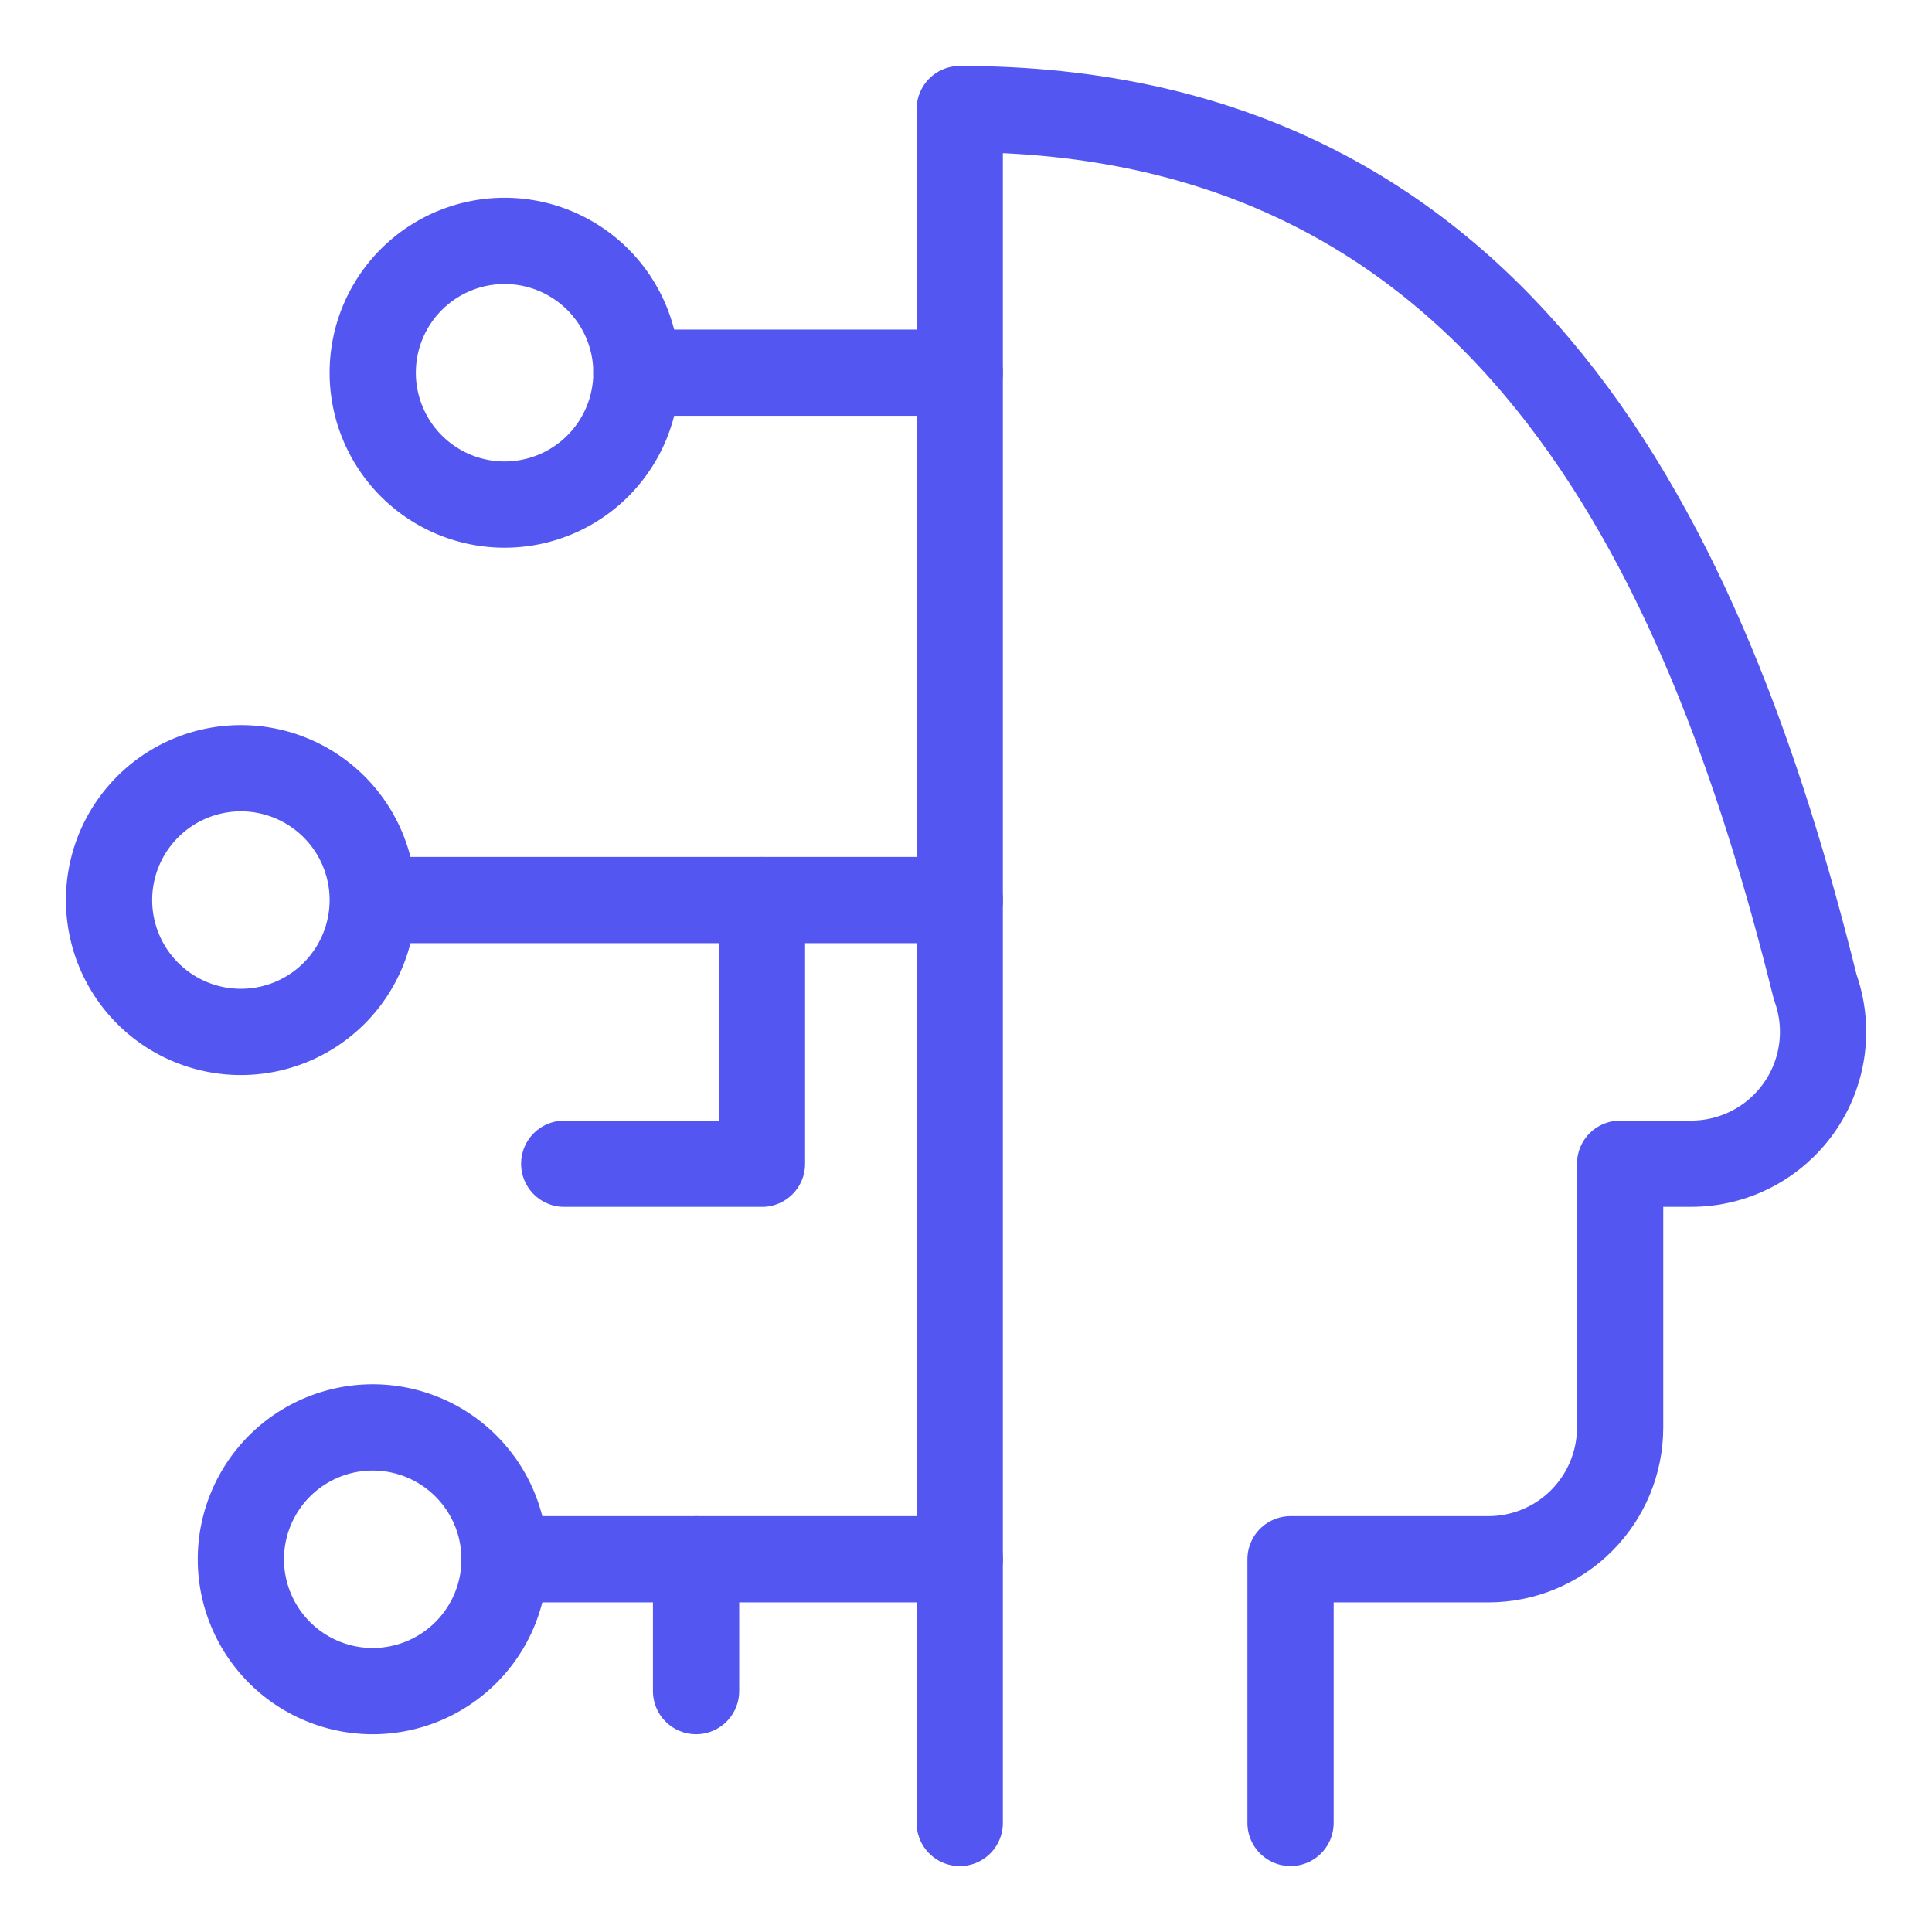<svg xmlns="http://www.w3.org/2000/svg" fill="none" viewBox="-1.25 -1.25 56 56" id="Deepfake-Technology-1--Streamline-Core.svg" height="56" width="56"><desc>Deepfake Technology 1 Streamline Icon: https://streamlinehq.com</desc><g id="deepfake-technology-1--automated-face-head-fake-generated-artificial-intelligence-ai"><path id="Ellipse 1504" stroke="#5456f2" stroke-linecap="round" stroke-linejoin="round" d="M1.911 24.839a3.821 3.821 0 1 0 7.643 0 3.821 3.821 0 1 0 -7.643 0" stroke-width="2.5"></path><path id="Ellipse 1505" stroke="#5456f2" stroke-linecap="round" stroke-linejoin="round" d="M5.732 43.946a3.821 3.821 0 1 0 7.643 0 3.821 3.821 0 1 0 -7.643 0" stroke-width="2.5"></path><path id="Ellipse 1506" stroke="#5456f2" stroke-linecap="round" stroke-linejoin="round" d="M9.554 9.554a3.821 3.821 0 1 0 7.643 0 3.821 3.821 0 1 0 -7.643 0" stroke-width="2.5"></path><path id="Vector 2697" stroke="#5456f2" stroke-linecap="round" stroke-linejoin="round" d="m9.702 24.839 16.867 0" stroke-width="2.5"></path><path id="Vector 2699" stroke="#5456f2" stroke-linecap="round" stroke-linejoin="round" d="m13.375 43.946 13.193 0" stroke-width="2.5"></path><path id="Vector 2698" stroke="#5456f2" stroke-linecap="round" stroke-linejoin="round" d="M20.836 24.839v7.643h-5.732" stroke-width="2.5"></path><path id="Vector 2700" stroke="#5456f2" stroke-linecap="round" stroke-linejoin="round" d="m17.196 9.553 9.372 0" stroke-width="2.5"></path><path id="Vector 2701" stroke="#5456f2" stroke-linecap="round" stroke-linejoin="round" d="M18.926 47.767v-3.821" stroke-width="2.5"></path><path id="Vector" stroke="#5456f2" stroke-linecap="round" stroke-linejoin="round" d="M36.157 51.589v-7.643h5.732c1.013 0 1.986 -0.402 2.702 -1.119 0.717 -0.717 1.119 -1.689 1.119 -2.702V32.481h2.062c0.613 -0 1.218 -0.148 1.762 -0.431 0.544 -0.283 1.012 -0.693 1.365 -1.195 0.352 -0.502 0.579 -1.082 0.66 -1.69 0.081 -0.608 0.015 -1.227 -0.194 -1.804C48.166 14.472 42.248 1.911 26.569 1.911v49.679" stroke-width="2.5"></path></g></svg>
